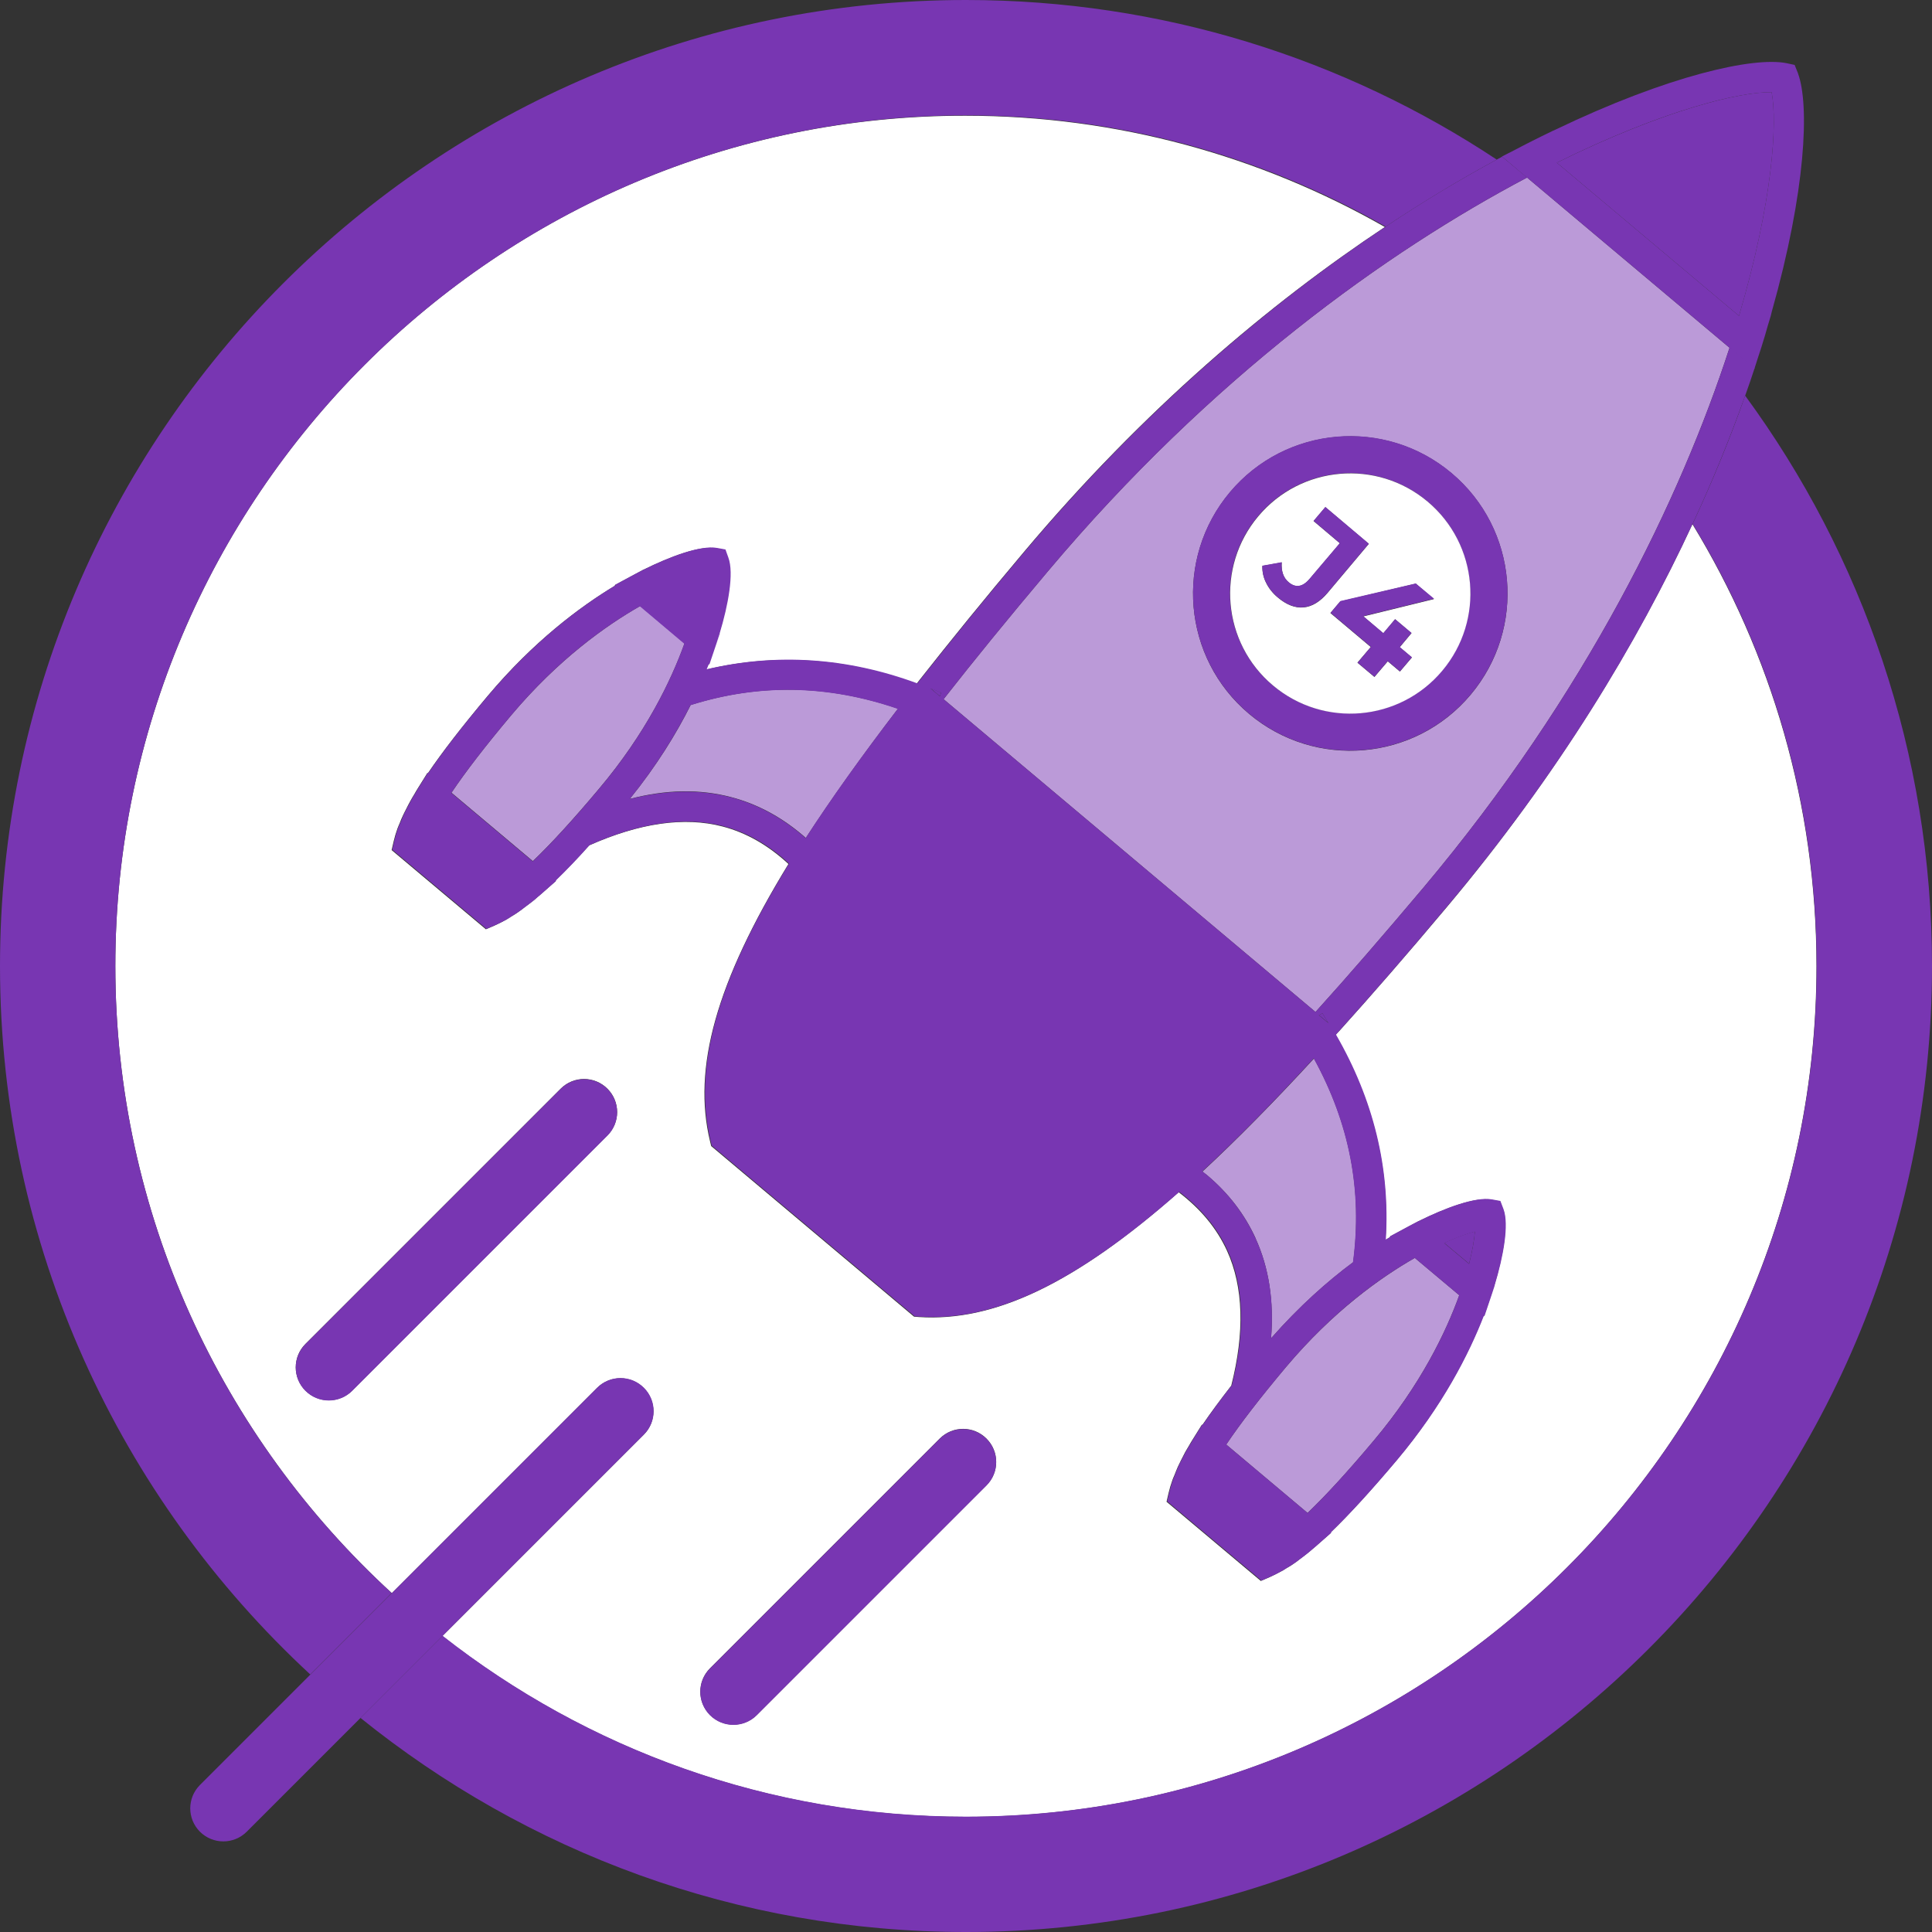 <?xml version="1.0" encoding="UTF-8"?><svg id="Capa_1" xmlns="http://www.w3.org/2000/svg" viewBox="0 0 100 100"><rect x="0" y="0" width="100" height="100" fill="#333333" stroke="none"/><defs><style>.cls-1{fill:#fff;}.cls-2{fill:#bb9ad8;}.cls-3{fill:#7836b2;}</style></defs><path class="cls-1" d="m69.29,53.39h0s-.16.18-.16.18c1.94,3.36,2.81,6.9,2.58,10.61.08-.05.17-.1.25-.15l-.03-.02,1.02-.55s0,0,0,0l.47-.25h0c1.36-.67,2.94-1.27,3.78-1.11l.44.08.16.42c.3.8-.02,2.47-.45,3.92h0s-.17.51-.17.51l-.37,1.1-.03-.02c-.78,2.01-2.14,4.67-4.49,7.47-1.34,1.59-2.45,2.81-3.43,3.75l.02.02-.68.6c-.1.09-.19.16-.28.24-.1.09-.2.17-.3.25-.13.1-.25.19-.38.29-.1.08-.21.16-.3.22-.12.09-.25.16-.37.23-.09.05-.18.12-.27.16-.2.11-.4.21-.6.3l-.44.19-4.88-4.1.11-.47c.05-.21.11-.42.19-.64.03-.09.07-.18.11-.27.05-.14.11-.27.17-.42.05-.11.11-.22.16-.33.07-.14.14-.28.22-.43.06-.11.13-.22.2-.34.06-.11.12-.21.19-.32l.48-.77.02.02c.42-.62.92-1.29,1.5-2.04.7-2.77.63-5.11-.22-6.98-.53-1.16-1.36-2.16-2.5-3.03-5.4,4.76-9.57,6.71-13.44,6.46l-.26-.02-10.5-8.83-.06-.25c-.91-3.77.3-8.21,4.06-14.35-1.05-.97-2.18-1.62-3.41-1.94-1.98-.52-4.3-.18-6.91.98-.64.71-1.22,1.31-1.75,1.83l.02.02-.68.6c-.1.09-.19.16-.28.24-.1.09-.2.18-.3.25-.13.1-.25.19-.37.28-.1.08-.21.16-.31.23-.12.09-.24.16-.36.23-.09.05-.18.12-.27.17-.2.11-.4.21-.6.3l-.44.19-4.88-4.1.11-.47c.05-.21.11-.42.19-.64.03-.09.08-.19.12-.29.05-.13.1-.26.17-.4.05-.11.11-.22.17-.34.07-.14.14-.28.22-.42.06-.11.13-.23.2-.34.06-.11.12-.21.19-.32l.48-.77.02.02c.76-1.12,1.77-2.42,3.11-4.02,2.35-2.79,4.74-4.59,6.59-5.7l-.03-.02,1.02-.55s0,0,0,0l.47-.25h0c1.36-.67,2.94-1.27,3.78-1.11l.44.08.15.42c.3.8-.02,2.47-.45,3.92h0s-.17.51-.17.51l-.37,1.1-.03-.02c-.03.09-.07.18-.11.27,3.61-.86,7.26-.61,10.9.73l.15-.19h0c1.59-2.02,3.35-4.19,5.39-6.61,6.22-7.4,12.75-12.89,18.7-16.84-6.42-3.66-13.83-5.76-21.72-5.76C25.72,5.97,5.97,25.72,5.97,50c0,12.83,5.52,24.4,14.31,32.46l10.62-10.62c.67-.67,1.75-.67,2.42,0s.67,1.75,0,2.42l-10.42,10.42c7.48,5.86,16.88,9.36,27.09,9.36,24.28,0,44.03-19.75,44.03-44.03,0-8.37-2.35-16.2-6.42-22.88-2.86,6.16-6.97,12.98-12.72,19.83-2.05,2.44-3.88,4.54-5.59,6.44Zm-37.85,5.38l-13.21,13.21c-.33.33-.77.5-1.21.5s-.88-.17-1.21-.5c-.67-.67-.67-1.75,0-2.42l13.21-13.21c.67-.67,1.75-.67,2.42,0s.67,1.75,0,2.42Zm19.62,18.11l-11.89,11.89c-.33.33-.77.5-1.21.5s-.88-.17-1.21-.5c-.67-.67-.67-1.75,0-2.42l11.89-11.89c.67-.67,1.75-.67,2.42,0s.67,1.75,0,2.42Z"/><path class="cls-3" d="m90.33,20.48c-.74,2.1-1.64,4.32-2.72,6.64,4.07,6.67,6.42,14.5,6.42,22.88,0,24.28-19.75,44.03-44.03,44.03-10.21,0-19.62-3.5-27.09-9.36l-4.25,4.25c8.58,6.92,19.48,11.08,31.34,11.08,27.57,0,50-22.43,50-50,0-11.03-3.6-21.24-9.67-29.52Z"/><path class="cls-3" d="m20.28,82.46c-8.79-8.06-14.31-19.62-14.31-32.46C5.97,25.72,25.72,5.97,50,5.97c7.9,0,15.31,2.1,21.72,5.76,2-1.33,3.92-2.48,5.75-3.47C69.59,3.04,60.14,0,50,0,22.43,0,0,22.43,0,50,0,64.48,6.19,77.54,16.06,86.67l4.22-4.22Z"/><path class="cls-3" d="m29.02,56.36l-13.21,13.21c-.67.67-.67,1.75,0,2.42.33.33.77.5,1.21.5s.88-.17,1.21-.5l13.21-13.21c.67-.67.67-1.75,0-2.42s-1.75-.67-2.42,0Z"/><path class="cls-3" d="m22.91,84.67l10.42-10.42c.67-.67.67-1.75,0-2.42s-1.75-.67-2.42,0l-10.62,10.62-4.22,4.22-5.72,5.72c-.67.67-.67,1.75,0,2.42.33.33.77.5,1.21.5s.88-.17,1.21-.5l5.9-5.9,4.25-4.25Z"/><path class="cls-3" d="m48.64,74.47l-11.89,11.89c-.67.67-.67,1.75,0,2.42.33.33.77.5,1.21.5s.88-.17,1.21-.5l11.89-11.89c.67-.67.67-1.75,0-2.42s-1.75-.67-2.42,0Z"/><path class="cls-2" d="m79.04,9.19c-7.24,3.82-16.36,10.34-24.81,20.39-2.04,2.42-3.81,4.59-5.39,6.61l19.25,16.19c1.71-1.89,3.54-4.01,5.59-6.44,8.45-10.05,13.31-20.15,15.84-27.94l-10.48-8.81Zm-2.92,26.77c-2.89,3.44-8.03,3.88-11.47.99-3.44-2.89-3.88-8.03-.99-11.47,2.89-3.44,8.03-3.88,11.47-.99,3.44,2.89,3.88,8.03.99,11.47Z"/><path class="cls-3" d="m91.71,16.12c-.04.14-.07.27-.11.41.04-.14.08-.27.11-.41Z"/><path class="cls-3" d="m80.16,6.88c.11-.06.22-.11.34-.16-.11.05-.22.11-.34.16Z"/><path class="cls-3" d="m90.99,18.52c.18-.57.35-1.12.51-1.66-.11.36-.22.73-.33,1.1l-.18.56Z"/><path class="cls-3" d="m79.79,7.06c-.47.23-.95.47-1.43.73l.44-.23c.34-.17.66-.34.99-.5Z"/><path class="cls-3" d="m93.06,3.79s0-.02-.01-.03l-.16-.4.16.4s0,.02.01.03Z"/><path class="cls-3" d="m75.13,24.48c-3.44-2.89-8.58-2.45-11.47.99-2.89,3.44-2.45,8.58.99,11.47,3.44,2.89,8.58,2.45,11.47-.99,2.89-3.44,2.45-8.58-.99-11.47Zm-.49,10.23c-2.21,2.63-6.13,2.97-8.76.76-2.63-2.21-2.97-6.13-.76-8.76,2.21-2.63,6.13-2.97,8.76-.76,2.63,2.21,2.97,6.13.76,8.76Z"/><path class="cls-2" d="m35.75,36.49c-.74,1.48-1.76,3.14-3.15,4.86,1.88-.49,3.62-.52,5.25-.09,1.4.37,2.68,1.07,3.86,2.11,1.32-2.03,2.91-4.26,4.77-6.69-3.62-1.24-7.17-1.31-10.73-.19Z"/><polygon class="cls-3" points="48.65 36.04 48.71 35.84 48.16 35.62 48.65 36.04"/><path class="cls-2" d="m64.98,64.08c.7,1.53.96,3.25.81,5.19,1.46-1.66,2.92-2.95,4.25-3.94.49-3.7-.18-7.18-2.03-10.54-2.07,2.25-3.99,4.2-5.77,5.85.07.06.15.12.23.18,1.12.94,1.95,2.03,2.52,3.27Z"/><polygon class="cls-3" points="68.76 52.95 68.45 52.45 68.27 52.54 68.76 52.95"/><path class="cls-2" d="m33.13,31.37c-1.77,1.01-4.24,2.77-6.66,5.64-1.36,1.62-2.37,2.93-3.1,4.02l4.21,3.54c.95-.91,2.07-2.13,3.43-3.75,2.42-2.87,3.73-5.6,4.42-7.52l-1.15-.97-1.15-.97Z"/><path class="cls-3" d="m27.16,46.99c-.1.08-.21.16-.31.23.1-.07.21-.15.31-.23Z"/><path class="cls-3" d="m26.49,47.44c-.09.05-.18.12-.27.17.09-.05.18-.11.27-.17Z"/><path class="cls-3" d="m20.61,42.88c.03-.09.08-.19.12-.29-.04.1-.08.2-.12.29Z"/><path class="cls-3" d="m27.84,46.45c-.1.09-.2.17-.3.25.1-.08.2-.17.3-.25Z"/><path class="cls-3" d="m20.89,42.19c.05-.11.11-.22.17-.34-.06.11-.12.23-.17.34Z"/><path class="cls-3" d="m33.32,29.47l-.47.25c.15-.08.31-.16.47-.24h0Z"/><path class="cls-3" d="m37.26,32.79h0c-.05.17-.11.34-.16.51l.17-.51Z"/><path class="cls-3" d="m21.28,41.44c.06-.11.13-.23.2-.34-.07.11-.14.23-.2.34Z"/><path class="cls-3" d="m91.7,4.77c-1.62-.02-5.54.9-11.12,3.65l9.43,7.93c1.76-5.97,1.99-9.99,1.69-11.58Z"/><path class="cls-3" d="m79.04,9.19l10.48,8.81,1.29,1.08h0s.18-.56.18-.56l.18-.56c.12-.37.23-.74.33-1.1.03-.11.07-.22.1-.33.04-.14.08-.27.11-.41,1.76-6.23,1.96-10.69,1.35-12.33,0-.01,0-.02-.01-.03l-.16-.4-.42-.09c-1.7-.34-6.09.62-11.98,3.45-.11.05-.22.1-.34.16-.12.06-.24.12-.37.18-.33.16-.65.33-.99.5l-.44.23-.61.31h0s1.29,1.09,1.29,1.09Zm12.66-4.42c.3,1.59.07,5.61-1.69,11.58l-9.43-7.93c5.58-2.76,9.51-3.67,11.12-3.65Z"/><path class="cls-1" d="m73.89,25.96c-2.63-2.21-6.55-1.87-8.76.76-2.21,2.63-1.87,6.55.76,8.76,2.63,2.21,6.55,1.87,8.76-.76,2.21-2.63,1.87-6.55-.76-8.76Zm-6.42,5.48c-.44.04-.89-.14-1.34-.52-.26-.22-.46-.47-.6-.76-.14-.28-.2-.57-.19-.87l1-.18c-.03.46.09.81.36,1.03.37.31.73.25,1.09-.18l1.56-1.84-1.36-1.15.61-.72,2.25,1.9-2.12,2.52c-.4.48-.82.73-1.26.77Zm3.09.46l1.04.88.61-.73.85.72-.61.73.63.53-.62.73-.63-.53-.69.81-.88-.74.69-.81-2.09-1.76.51-.6,3.91-.92.94.8-3.67.9Z"/><path class="cls-2" d="m67.68,78.31c.95-.91,2.07-2.13,3.43-3.75,2.42-2.88,3.73-5.6,4.42-7.52l-1.12-.94-1.18-.99c-1.77,1.01-4.24,2.77-6.66,5.64-1.36,1.62-2.37,2.93-3.1,4.02l4.21,3.54Z"/><path class="cls-3" d="m77.36,66.53h0c-.05.17-.11.34-.16.51l.17-.51Z"/><path class="cls-3" d="m73.42,63.21l-.47.25c.15-.08.31-.16.47-.24h0Z"/><path class="cls-3" d="m66.6,81.18c-.09.05-.18.12-.27.16.09-.05.18-.11.27-.16Z"/><path class="cls-3" d="m61,75.93c.05-.11.11-.22.16-.33-.06.11-.12.22-.16.33Z"/><path class="cls-3" d="m60.71,76.62c.03-.09.07-.18.11-.27-.04.09-.08.19-.11.27Z"/><path class="cls-3" d="m67.27,80.72c-.1.08-.21.16-.3.22.1-.07.2-.15.3-.22Z"/><path class="cls-3" d="m61.38,75.17c.06-.11.13-.22.2-.34-.07.11-.14.23-.2.34Z"/><path class="cls-3" d="m67.94,80.18c-.1.09-.2.17-.3.25.1-.08.2-.17.3-.25Z"/><path class="cls-3" d="m76.34,63.74c-.38.1-.92.28-1.59.59l1.29,1.08c.18-.71.27-1.27.3-1.67Z"/><path class="cls-3" d="m89.52,18c-2.53,7.79-7.39,17.89-15.84,27.94-2.05,2.43-3.88,4.55-5.59,6.44l-19.25-16.19c1.58-2.02,3.35-4.19,5.39-6.61,8.45-10.05,17.57-16.57,24.81-20.39l-1.29-1.08c-.09.05-.19.1-.28.15-1.83.99-3.76,2.14-5.75,3.47-5.94,3.95-12.48,9.45-18.7,16.84-2.04,2.42-3.8,4.59-5.39,6.61h0s-.15.19-.15.19c-3.64-1.34-7.28-1.58-10.9-.73.04-.09.07-.18.11-.27l.03.02.37-1.1c.05-.17.11-.34.16-.51.44-1.45.75-3.11.45-3.92l-.15-.42-.44-.08c-.84-.15-2.43.44-3.78,1.12-.16.08-.32.16-.47.24,0,0,0,0,0,0l-1.02.55.03.02c-1.84,1.11-4.24,2.91-6.59,5.7-1.34,1.59-2.35,2.9-3.11,4.02l-.02-.02-.48.77c-.07.11-.12.21-.19.32-.07.11-.14.23-.2.34-.08.15-.15.28-.22.42-.06.11-.12.23-.17.34-.06.14-.11.27-.17.4-.04.1-.08.2-.12.29-.08.22-.14.43-.19.64l-.11.47,4.88,4.1.44-.19c.19-.08.39-.18.6-.3.09-.05.18-.11.27-.17.12-.07.24-.15.36-.23.1-.07.21-.15.31-.23.12-.09.25-.18.37-.28.1-.08.2-.17.3-.25.09-.08.19-.15.28-.24l.68-.6-.02-.02c.54-.52,1.12-1.12,1.75-1.83,2.61-1.16,4.93-1.5,6.91-.98,1.23.32,2.36.97,3.41,1.94-3.77,6.14-4.97,10.58-4.06,14.35l.06.25,10.5,8.83.26.02c3.87.25,8.03-1.7,13.44-6.46,1.14.87,1.97,1.87,2.5,3.03.85,1.86.92,4.21.22,6.98-.59.75-1.08,1.42-1.5,2.04l-.02-.02-.48.77c-.07.11-.12.21-.19.32-.07.11-.13.23-.2.34-.08.15-.15.29-.22.43-.06.11-.12.22-.16.33-.07.14-.12.28-.17.42-.04.09-.08.19-.11.27-.08.22-.14.44-.19.64l-.11.47,4.88,4.1.44-.19c.19-.08.39-.18.6-.3.09-.05.18-.11.27-.16.12-.07.24-.15.37-.23.1-.07.2-.15.3-.22.12-.09.25-.18.38-.29.1-.08.2-.17.3-.25.09-.08.19-.15.28-.24l.68-.6-.02-.02c.97-.94,2.09-2.16,3.43-3.75,2.35-2.8,3.71-5.46,4.49-7.47l.03.02.37-1.1c.05-.17.11-.34.16-.51.44-1.45.75-3.11.45-3.92l-.16-.42-.44-.08c-.84-.15-2.43.44-3.78,1.12-.16.08-.32.16-.47.24,0,0,0,0,0,0l-1.02.55.03.02c-.08.05-.16.1-.25.15.23-3.71-.64-7.25-2.58-10.61l.16-.18h0c1.71-1.9,3.55-4.01,5.59-6.45,5.76-6.84,9.87-13.67,12.72-19.83,1.08-2.32,1.97-4.54,2.72-6.64.17-.47.33-.94.48-1.4l-1.29-1.08Zm-61.95,26.58l-4.21-3.54c.73-1.09,1.74-2.4,3.1-4.02,2.42-2.88,4.88-4.63,6.66-5.64l1.15.97,1.15.97c-.69,1.92-2,4.65-4.42,7.52-1.36,1.62-2.48,2.84-3.43,3.75Zm14.13-1.2c-1.18-1.04-2.46-1.74-3.86-2.11-1.62-.42-3.36-.39-5.25.09,1.39-1.72,2.41-3.39,3.15-4.86,3.56-1.12,7.11-1.05,10.73.19-1.86,2.43-3.46,4.66-4.77,6.69Zm6.46-7.75l.55.22-.06.19-.49-.41Zm28.18,28.12c-.03.39-.12.95-.3,1.67l-1.29-1.08c.67-.3,1.21-.49,1.59-.59Zm-3.11,1.36l1.18.99,1.12.94c-.69,1.92-2,4.65-4.42,7.52-1.36,1.62-2.48,2.84-3.43,3.75l-4.21-3.54c.73-1.09,1.74-2.4,3.1-4.02,2.42-2.88,4.88-4.63,6.66-5.64Zm-3.19.22c-1.33.98-2.79,2.28-4.25,3.94.16-1.94-.11-3.66-.81-5.19-.57-1.24-1.4-2.33-2.52-3.27-.07-.06-.15-.12-.23-.18,1.78-1.65,3.7-3.6,5.77-5.85,1.84,3.36,2.52,6.84,2.03,10.54Zm-1.77-12.79l.18-.09.31.51-.49-.41Z"/><path class="cls-3" d="m68.6,26.24l-.61.72,1.36,1.15-1.56,1.84c-.36.43-.73.49-1.09.18-.27-.23-.39-.57-.36-1.03l-1,.18c-.01.3.05.59.19.87.14.28.34.54.6.76.46.39.91.56,1.34.52.44-.04.86-.3,1.26-.77l2.12-2.52-2.25-1.9Z"/><polygon class="cls-3" points="69.38 31.11 68.87 31.72 70.96 33.48 70.27 34.3 71.14 35.03 71.83 34.22 72.46 34.75 73.08 34.02 72.45 33.49 73.06 32.76 72.21 32.05 71.6 32.77 70.56 31.89 74.23 30.99 73.28 30.2 69.38 31.11"/></svg>